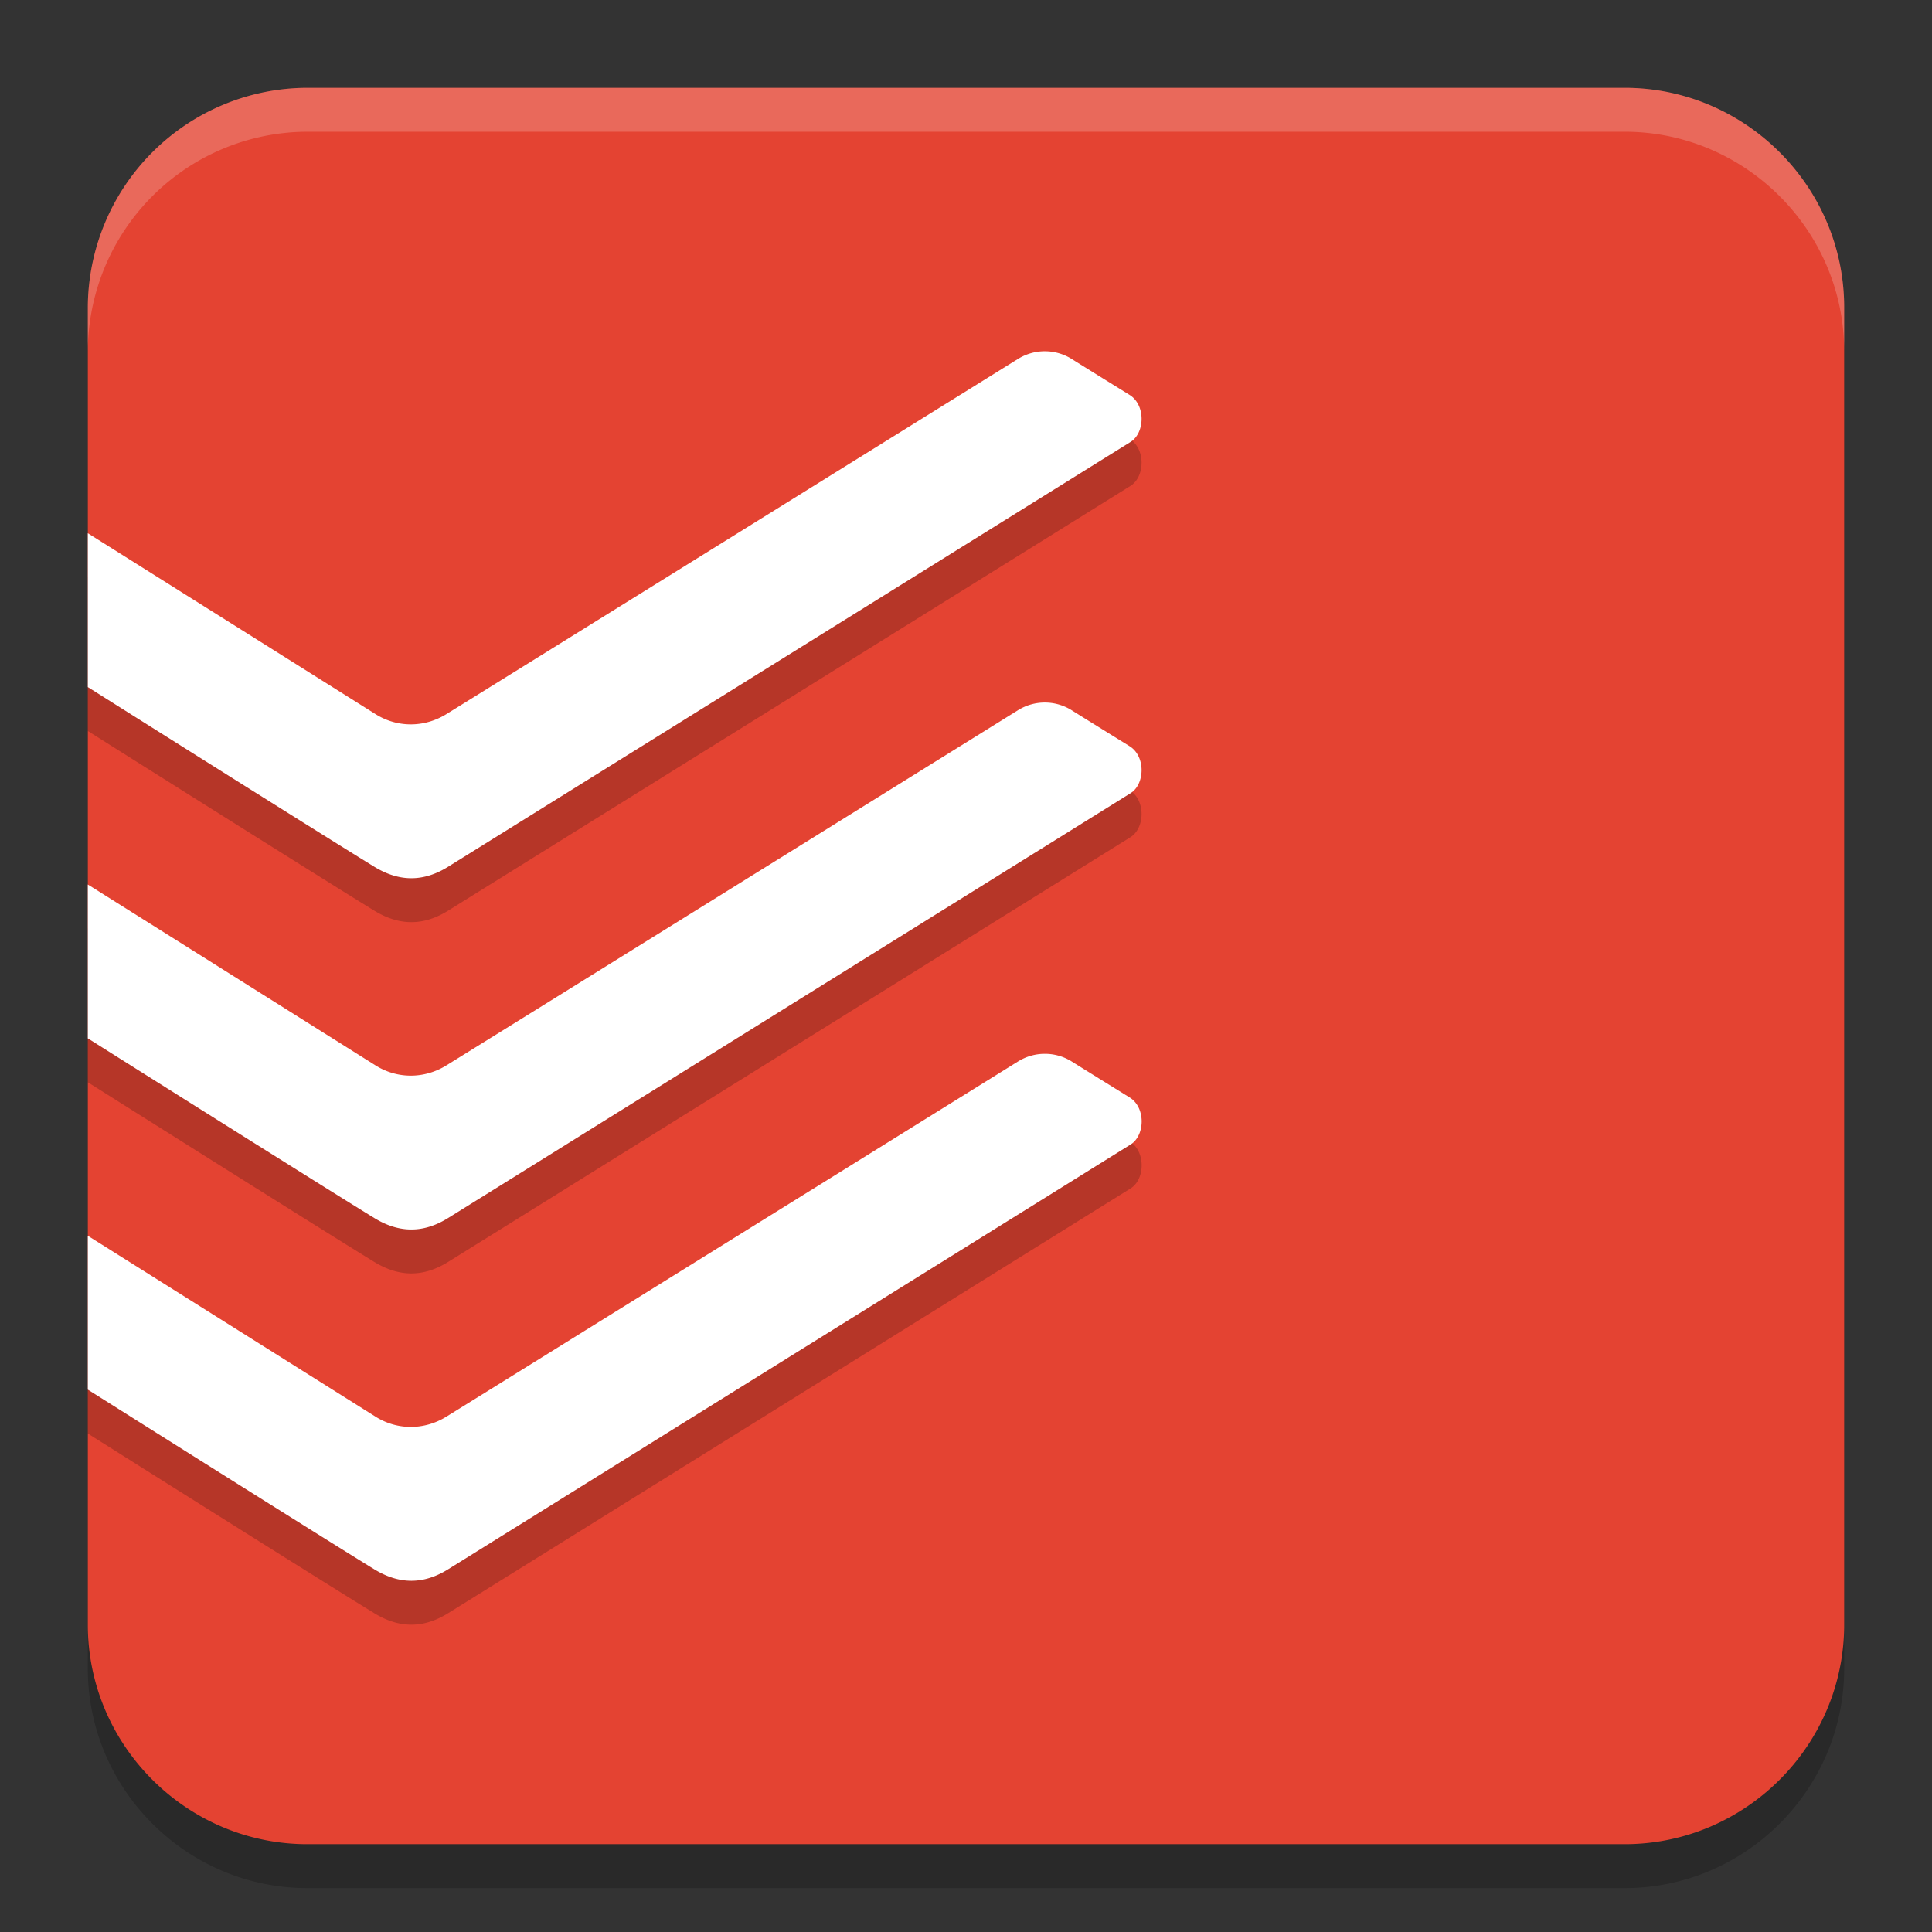 <svg xmlns="http://www.w3.org/2000/svg" width="22" height="22" version="1">
 <rect width="100%" height="100%" fill="#333333" stroke="none"/>
 <path style="opacity:0.2" d="M 3.5,1.5 A 2.505,2.509 0 0 0 1,4 v 15 c 0,1.375 1.125,2.5 2.5,2.5 H 18.5 C 19.875,21.5 21,20.375 21,19 V 4 C 21,2.625 19.875,1.5 18.5,1.5 Z"/>
 <path style="fill:#e44332" d="M 3.5,1 A 2.505,2.509 0 0 0 1,3.5 v 15 c 0,1.375 1.125,2.5 2.5,2.5 H 18.5 C 19.875,21 21,19.875 21,18.5 V 3.5 C 21,2.125 19.875,1 18.5,1 Z"/>
 <path style="opacity:0.2" d="m 11.9,4.5 a 0.607,0.649 0 0 0 -0.309,0.088 c -0.093,0.058 -6.303,3.918 -6.51,4.045 -0.249,0.153 -0.555,0.155 -0.803,0 L 1,6.572 v 1.752 c 0.798,0.503 2.783,1.753 3.264,2.047 0.287,0.175 0.563,0.171 0.84,-0.002 L 12.873,5.533 C 13.039,5.429 13.048,5.11 12.861,4.996 12.675,4.881 12.323,4.663 12.191,4.58 a 0.607,0.649 0 0 0 -0.291,-0.08 z m 0,4 a 0.607,0.649 0 0 0 -0.309,0.088 c -0.093,0.058 -6.303,3.918 -6.51,4.045 -0.249,0.153 -0.555,0.155 -0.803,0 L 1,10.572 v 1.752 c 0.798,0.503 2.783,1.753 3.264,2.047 0.287,0.175 0.563,0.171 0.84,-0.002 L 12.873,9.533 C 13.039,9.429 13.048,9.11 12.861,8.996 12.675,8.881 12.323,8.663 12.191,8.58 a 0.607,0.649 0 0 0 -0.291,-0.08 z m 0,4 a 0.607,0.649 0 0 0 -0.309,0.088 c -0.093,0.058 -6.303,3.918 -6.51,4.045 -0.249,0.153 -0.555,0.155 -0.803,0 L 1,14.572 v 1.752 c 0.798,0.503 2.783,1.753 3.264,2.047 0.287,0.175 0.563,0.171 0.84,-0.002 l 7.77,-4.836 c 0.166,-0.103 0.175,-0.423 -0.012,-0.537 -0.186,-0.115 -0.538,-0.333 -0.67,-0.416 a 0.607,0.649 0 0 0 -0.291,-0.08 z"/>
 <path style="fill:#ffffff" d="m 11.9,4 a 0.607,0.649 0 0 0 -0.309,0.088 c -0.093,0.058 -6.303,3.918 -6.51,4.045 -0.249,0.153 -0.555,0.155 -0.803,0 L 1,6.072 v 1.752 c 0.798,0.503 2.783,1.753 3.264,2.047 0.287,0.175 0.563,0.171 0.84,-0.002 L 12.873,5.033 C 13.039,4.93 13.048,4.61 12.861,4.496 12.675,4.381 12.323,4.163 12.191,4.08 a 0.607,0.649 0 0 0 -0.291,-0.08 z m 0,4 a 0.607,0.649 0 0 0 -0.309,0.088 c -0.093,0.058 -6.303,3.918 -6.51,4.045 -0.249,0.153 -0.555,0.155 -0.803,0 L 1,10.072 v 1.752 c 0.798,0.503 2.783,1.753 3.264,2.047 0.287,0.175 0.563,0.171 0.84,-0.002 L 12.873,9.033 C 13.039,8.93 13.048,8.61 12.861,8.496 12.675,8.381 12.323,8.163 12.191,8.08 a 0.607,0.649 0 0 0 -0.291,-0.08 z m 0,4 a 0.607,0.649 0 0 0 -0.309,0.088 c -0.093,0.058 -6.303,3.918 -6.51,4.045 -0.249,0.153 -0.555,0.155 -0.803,0 L 1,14.072 v 1.752 c 0.798,0.503 2.783,1.753 3.264,2.047 0.287,0.175 0.563,0.171 0.84,-0.002 l 7.77,-4.836 c 0.166,-0.103 0.175,-0.423 -0.012,-0.537 -0.186,-0.115 -0.538,-0.333 -0.67,-0.416 a 0.607,0.649 0 0 0 -0.291,-0.08 z"/>
 <path style="opacity:0.2;fill:#ffffff" d="M 3.5,1 A 2.505,2.509 0 0 0 1,3.5 V 4 A 2.505,2.509 0 0 1 3.5,1.5 h 15 C 19.875,1.5 21,2.625 21,4 V 3.5 C 21,2.125 19.875,1 18.5,1 Z"/>
</svg>
